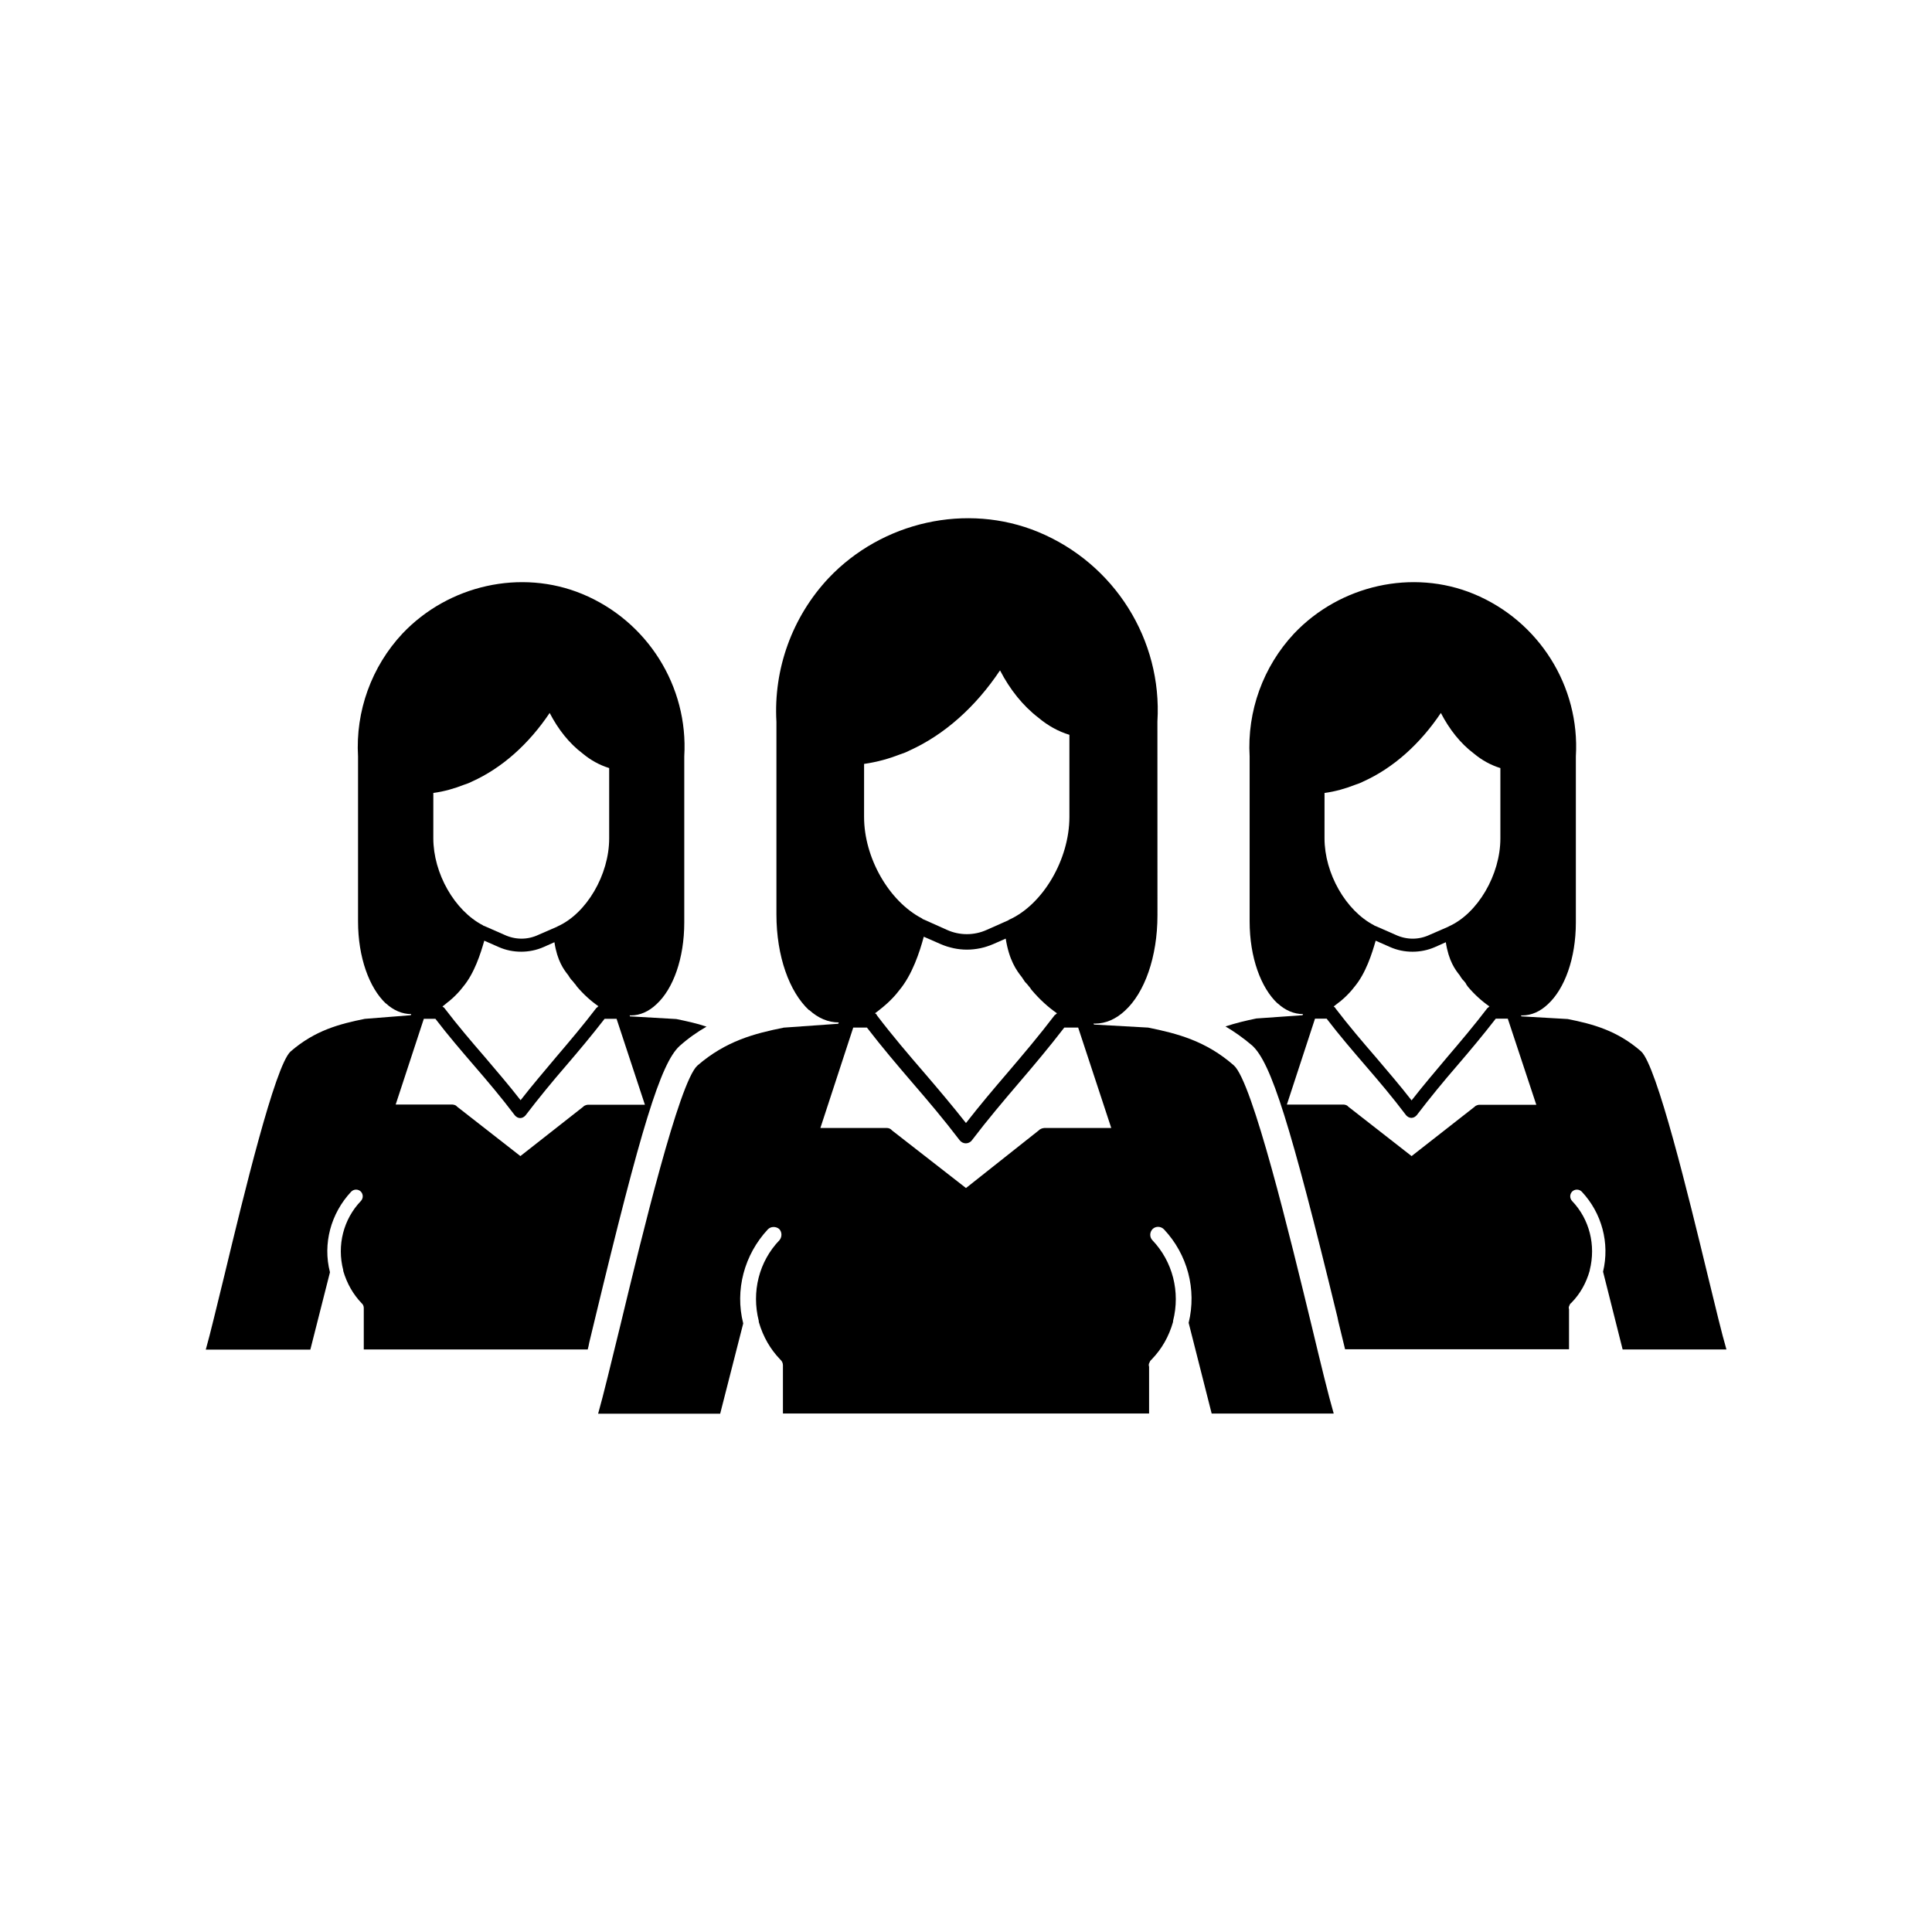 <?xml version="1.0" encoding="UTF-8"?>
<!-- Uploaded to: SVG Repo, www.svgrepo.com, Generator: SVG Repo Mixer Tools -->
<svg fill="#000000" width="800px" height="800px" version="1.1" viewBox="144 144 512 512" xmlns="http://www.w3.org/2000/svg">
 <g>
  <path d="m351.88 416.32h-0.102c-7.809 1.562-15.418 3.527-22.973 10.078-4.836 4.434-14.609 44.789-20.453 69.023-2.469 10.027-4.434 18.289-5.844 23.227h32.344l6.098-23.879v-0.102c-2.215-8.715 0.25-18.137 6.551-24.887 0.805-0.805 2.117-0.805 2.973-0.102 0.805 0.805 0.805 2.117 0.102 2.973-5.441 5.644-7.457 13.703-5.492 21.41v0.25c1.16 4.031 3.125 7.305 5.644 9.926l0.102 0.102c0.402 0.352 0.656 0.906 0.656 1.461v12.797h97.035v-12.395c-0.152-0.402-0.102-0.805 0.152-1.211 0.102-0.352 0.352-0.555 0.555-0.754 2.621-2.719 4.535-5.996 5.644-9.926v-0.25c1.965-7.707-0.102-15.77-5.492-21.41-0.754-0.805-0.754-2.117 0.102-2.973 0.805-0.754 2.117-0.754 2.973 0.102 6.246 6.648 8.715 15.922 6.551 24.789l6.098 24.031h32.344c-1.41-4.836-3.375-12.949-5.742-22.824-5.894-24.285-15.77-64.992-20.707-69.426-7.406-6.5-15.012-8.465-22.723-10.027l-14.359-0.805-0.102-0.352c0.102 0.102 0.25 0.102 0.352 0.102 2.871 0 5.594-1.211 7.961-3.426 5.188-4.734 8.613-14.207 8.613-25.293v-0.152l-0.012-51.191c1.309-21.664-11.387-41.867-31.59-50.23-18.941-7.809-41.363-2.769-55.57 12.242-9.621 10.277-14.609 24.031-13.805 38.09v51.035c0 11.082 3.426 20.504 8.613 25.34h0.102c2.316 2.117 4.988 3.273 7.809 3.273l-0.152 0.352zm21.113-69.875c3.527-0.504 6.648-1.41 9.371-2.469 1.059-0.352 1.863-0.656 2.621-1.059 9.27-4.18 17.582-11.586 24.031-21.262 2.621 5.09 6.098 9.422 10.176 12.543 2.519 2.117 5.238 3.629 8.211 4.535v21.766c0 11.234-7.004 23.227-16.02 27.258-0.051 0-0.051 0.051-0.102 0.102l-5.793 2.57c-3.324 1.512-7.203 1.512-10.531 0l-6.297-2.82h-0.102l-0.051-0.051c-0.102-0.102-0.102-0.152-0.152-0.152-8.766-4.535-15.367-16.07-15.367-26.902zm51.137 66.098c-0.152 0.051-0.301 0.203-0.402 0.352-0.051 0.051-0.152 0.051-0.203 0.102-4.18 5.492-8.414 10.48-12.496 15.266-3.629 4.231-7.305 8.566-11.035 13.352-3.727-4.734-7.457-9.117-11.082-13.352-4.133-4.785-8.363-9.723-12.543-15.215v-0.102c-0.152-0.152-0.25-0.352-0.504-0.402 0.504-0.352 1.008-0.754 1.562-1.211 0.152-0.102 2.871-2.215 4.836-4.836 3.527-4.18 5.492-10.328 6.551-14.258l4.484 1.965c2.215 0.957 4.586 1.461 6.953 1.461 2.367 0 4.734-0.504 6.953-1.461l3.324-1.461c0.906 5.742 2.871 8.465 4.281 10.227 0.25 0.402 0.504 0.754 0.805 1.211 0.402 0.402 0.754 0.805 1.059 1.211 0.152 0.152 0.402 0.504 0.402 0.504 0.152 0.25 0.25 0.402 0.402 0.555 1.965 2.316 4.184 4.383 6.652 6.094zm-54.012 3.777h3.629c4.031 5.238 8.113 10.027 12.043 14.609 4.133 4.785 8.363 9.773 12.543 15.266 0.402 0.504 1.008 0.805 1.613 0.805s1.258-0.301 1.613-0.805c4.18-5.492 8.414-10.48 12.496-15.266 3.93-4.586 7.961-9.371 11.992-14.609h3.68l8.766 26.602h-17.684c-0.25 0-0.504 0.102-0.754 0.152-0.152 0.102-0.352 0.152-0.504 0.25l-0.152 0.152-19.402 15.367-19.598-15.266-0.25-0.25c-0.102-0.102-0.25-0.152-0.402-0.25-0.25-0.102-0.504-0.152-0.754-0.152h-17.582z"/>
  <path d="m240.75 414h-0.051c-6.699 1.359-13.199 3.023-19.699 8.664-4.133 3.777-12.496 38.391-17.48 59.098-2.117 8.566-3.777 15.668-4.988 19.902h27.711l5.188-20.453v-0.102c-1.914-7.457 0.203-15.516 5.644-21.312 0.707-0.707 1.812-0.707 2.519-0.051 0.707 0.707 0.707 1.812 0.051 2.519-4.637 4.836-6.398 11.738-4.684 18.34v0.203c1.008 3.426 2.672 6.246 4.836 8.516l0.051 0.051c0.352 0.301 0.555 0.754 0.555 1.258v10.984h59.348c0.152-0.555 0.301-1.211 0.402-1.812l1.461-6.047c12.293-51.035 17.48-67.965 22.469-72.547 2.367-2.117 4.785-3.777 7.152-5.141-2.672-0.906-5.34-1.461-8.012-2.016l-12.293-0.707-0.051-0.301c0.051 0.051 0.203 0.051 0.301 0.051 2.469 0 4.785-1.059 6.801-2.973 4.434-4.082 7.356-12.141 7.356-21.664v-0.152-43.883c1.109-18.539-9.773-35.871-27.055-43.023-16.223-6.699-35.418-2.367-47.609 10.48-8.211 8.766-12.496 20.605-11.789 32.598v43.73c0 9.473 2.973 17.582 7.356 21.715h0.051c1.965 1.812 4.281 2.82 6.699 2.82l-0.152 0.301zm18.035-59.852c3.023-0.402 5.691-1.211 8.012-2.117 0.906-0.301 1.613-0.555 2.266-0.906 7.961-3.578 15.062-9.926 20.605-18.188 2.266 4.383 5.188 8.062 8.715 10.73 2.168 1.812 4.484 3.074 7.055 3.879v18.641c0 9.621-5.996 19.902-13.703 23.328 0 0-0.051 0-0.051 0.051l-4.988 2.168c-2.871 1.359-6.098 1.359-9.02 0l-5.391-2.367h-0.152c-0.051-0.051-0.051-0.152-0.152-0.152-7.508-3.879-13.148-13.754-13.148-23.074l0.004-11.992zm2.469 56.578c0.402-0.301 0.855-0.656 1.309-1.059 0.152-0.051 2.469-1.914 4.133-4.133 3.023-3.578 4.684-8.867 5.644-12.242l3.777 1.664c1.914 0.855 3.93 1.258 5.996 1.258 2.016 0 4.082-0.402 5.996-1.258l2.82-1.258c0.754 4.938 2.469 7.254 3.68 8.766 0.203 0.352 0.402 0.656 0.707 1.059 0.352 0.352 0.656 0.707 0.906 1.059 0.152 0.152 0.352 0.402 0.352 0.402 0.152 0.203 0.203 0.352 0.352 0.504 1.664 1.965 3.578 3.727 5.691 5.188-0.152 0-0.203 0.152-0.352 0.301-0.051 0.051-0.152 0.051-0.152 0.051-3.578 4.684-7.254 9.02-10.73 13.098-3.074 3.68-6.246 7.356-9.422 11.438-3.176-4.082-6.398-7.809-9.473-11.438-3.527-4.082-7.152-8.312-10.73-13v-0.047c-0.254-0.102-0.305-0.25-0.504-0.352zm-4.938 3.273h3.074c3.426 4.484 6.953 8.566 10.328 12.496 3.527 4.082 7.152 8.363 10.73 13.098 0.352 0.402 0.855 0.707 1.41 0.707 0.555 0 1.059-0.301 1.41-0.707 3.578-4.684 7.152-9.02 10.68-13.098 3.375-3.93 6.801-8.012 10.277-12.496h3.176l7.508 22.773h-15.113c-0.203 0-0.402 0.051-0.656 0.152-0.152 0.051-0.301 0.152-0.402 0.203l-0.152 0.152-16.676 13.094-16.777-13.098-0.203-0.203c-0.051-0.051-0.203-0.152-0.352-0.203-0.203-0.051-0.402-0.152-0.656-0.152l-15.062 0.004z"/>
  <path d="m578.9 422.62c-6.348-5.543-12.848-7.254-19.445-8.566l-12.293-0.707-0.051-0.301c0.051 0.051 0.203 0.051 0.301 0.051 2.469 0 4.785-1.059 6.801-2.973 4.434-4.082 7.406-12.141 7.406-21.664v-0.152-43.883c1.109-18.539-9.773-35.871-27.055-43.023-16.223-6.699-35.418-2.367-47.609 10.48-8.211 8.766-12.496 20.605-11.789 32.598v43.73c0 9.473 2.973 17.582 7.406 21.715h0.051c1.965 1.812 4.281 2.82 6.699 2.82l-0.152 0.301-12.141 0.855h-0.051c-2.719 0.555-5.492 1.211-8.211 2.117 2.316 1.359 4.684 3.023 7.055 5.039 5.039 4.586 10.125 20.656 22.621 72.043l0.203 1.008c0.656 2.672 1.258 5.141 1.812 7.457h59.348v-10.629c-0.152-0.352-0.051-0.707 0.152-1.059 0.051-0.301 0.301-0.504 0.504-0.656 2.266-2.316 3.879-5.141 4.836-8.516l-0.004-0.098c1.664-6.602-0.051-13.504-4.684-18.34-0.656-0.707-0.656-1.812 0.051-2.519 0.707-0.656 1.812-0.656 2.519 0.051 5.34 5.691 7.457 13.652 5.644 21.211l5.188 20.605h27.508c-1.211-4.133-2.871-11.082-4.938-19.547-5.039-20.809-13.504-55.672-17.684-59.449zm-83.938-68.469c3.023-0.402 5.691-1.211 8.012-2.117 0.906-0.301 1.613-0.555 2.266-0.906 7.961-3.578 15.062-9.926 20.605-18.188 2.266 4.383 5.188 8.062 8.715 10.73 2.168 1.812 4.484 3.074 7.055 3.879v18.641c0 9.621-5.996 19.902-13.703 23.328 0 0-0.051 0-0.051 0.051l-4.988 2.168c-2.871 1.359-6.098 1.359-9.02 0l-5.391-2.367h-0.152c-0.051-0.051-0.051-0.152-0.152-0.152-7.508-3.879-13.148-13.754-13.148-23.074l0.004-11.992zm2.469 56.578c0.402-0.301 0.855-0.656 1.359-1.059 0.152-0.051 2.469-1.914 4.133-4.133 3.023-3.578 4.684-8.867 5.644-12.242l3.777 1.664c1.914 0.855 3.93 1.258 5.996 1.258 2.016 0 4.082-0.402 5.996-1.258l2.82-1.258c0.754 4.938 2.469 7.254 3.68 8.766 0.203 0.352 0.402 0.656 0.707 1.059 0.352 0.352 0.656 0.707 0.906 1.059 0.047 0.199 0.25 0.449 0.25 0.449 0.152 0.203 0.203 0.352 0.352 0.504 1.664 1.965 3.578 3.727 5.691 5.188-0.152 0-0.203 0.152-0.352 0.301-0.051 0.051-0.152 0.051-0.152 0.051-3.578 4.684-7.254 9.02-10.73 13.098-3.074 3.68-6.246 7.356-9.422 11.438-3.176-4.082-6.398-7.809-9.473-11.438-3.527-4.082-7.152-8.312-10.73-13l0.004-0.094c-0.203-0.102-0.254-0.25-0.457-0.352zm38.594 26.047c-0.203 0-0.402 0.051-0.656 0.152-0.152 0.051-0.301 0.152-0.402 0.203l-0.152 0.152-16.727 13.094-16.777-13.098-0.203-0.203c-0.051-0.051-0.203-0.152-0.352-0.203-0.203-0.051-0.402-0.152-0.656-0.152h-15.062l7.457-22.773h3.074c3.426 4.484 6.953 8.566 10.328 12.496 3.527 4.082 7.152 8.363 10.73 13.098 0.352 0.402 0.855 0.707 1.41 0.707 0.555 0 1.059-0.301 1.41-0.707 3.578-4.684 7.152-9.02 10.68-13.098 3.375-3.93 6.801-8.012 10.277-12.496h3.176l7.559 22.828z"/>
 </g>
</svg>